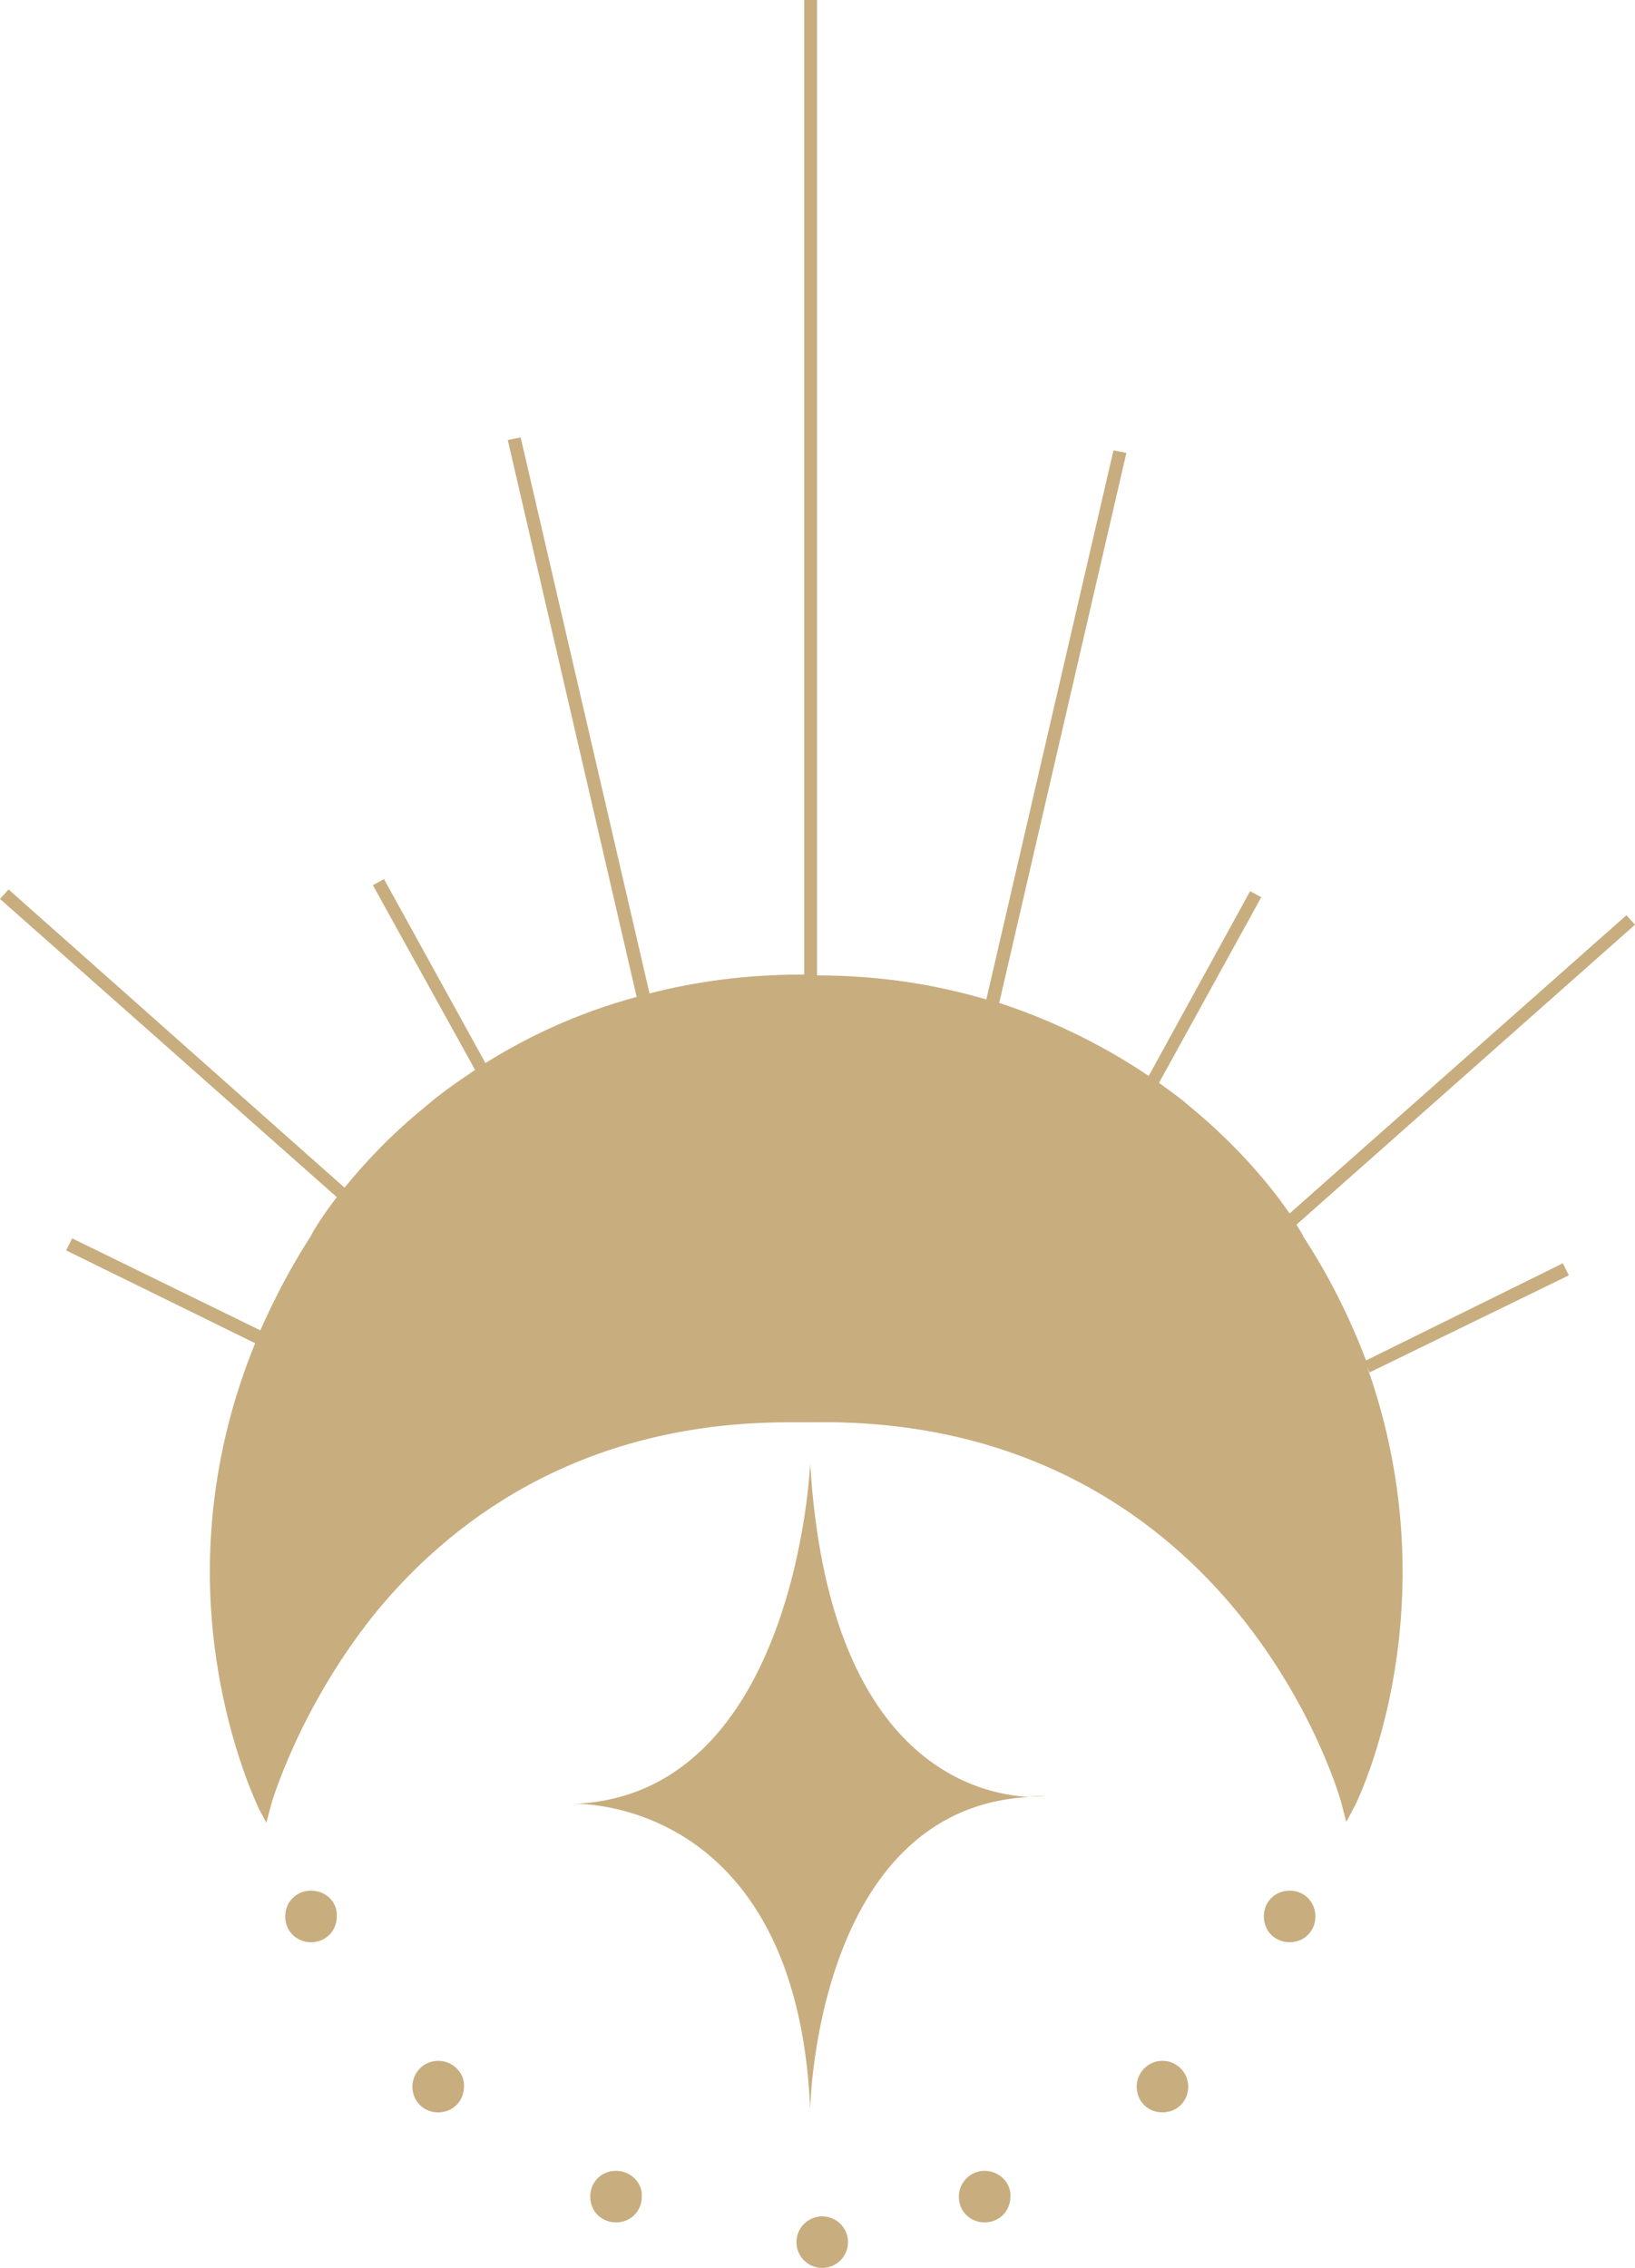 <?xml version="1.0" encoding="UTF-8" standalone="no"?><svg xmlns="http://www.w3.org/2000/svg" xmlns:xlink="http://www.w3.org/1999/xlink" fill="#000000" height="263.9" preserveAspectRatio="xMidYMid meet" version="1" viewBox="0.0 0.0 190.3 263.9" width="190.3" zoomAndPan="magnify"><g fill="#c8ad7f" id="change1_1"><path d="M182.6,148.4l-0.7-1.4L159,158.3c-1.8-4.7-4.1-9.5-7.3-14.4c0-0.1-0.3-0.6-0.8-1.4l39.4-34.9l-1-1.1 l-39.2,34.7c-2-2.9-5.8-7.7-11.8-12.6c-1-0.9-2.2-1.7-3.4-2.6l11.9-21.6l-1.3-0.7l-11.8,21.5c-4.6-3.1-10.4-6.2-17.4-8.5l14.8-64 l-1.5-0.3l-14.8,63.9c-5.8-1.7-12.3-2.8-19.7-2.8V0h-1.5v113.4h-0.1c-6.6,0-12.5,0.8-17.9,2.2l-15-64.7l-1.5,0.3l15,64.8 c-7,1.9-12.8,4.7-17.6,7.7l-11.8-21.4l-1.3,0.7l11.9,21.5c-2.1,1.4-4.1,2.8-5.7,4.2c-4.2,3.4-7.3,6.8-9.5,9.5L1,103.5l-1,1.1 l39.2,34.7c-2,2.6-3,4.4-3,4.5c-2.4,3.7-4.3,7.4-5.9,11L8.4,144.1l-0.7,1.4l22,10.8c-5.4,13.2-5.8,25.2-4.9,33.8 c1.3,12.2,5.2,20,5.3,20.3l0.9,1.7l0.5-1.9c0-0.1,3.2-11.3,12.1-22.4c8.3-10.2,23.3-22.3,48.2-22.3c0.5,0,1.1,0,1.6,0h0.9 c25.9-0.5,41.4,11.9,49.8,22.2c9,11,12.1,22.2,12.1,22.4l0.5,1.9l0.9-1.7c0.2-0.3,4.1-8.2,5.3-20.3c0.8-8,0.5-19-3.8-31l0.3,0.7 L182.6,148.4z"/><path d="M94.3,170.3c0,0-1.6,38.6-27.5,39.6c0,0,25.9-1,27.5,35.5c0,0,0.6-35,25.5-36.3 C113.8,208.8,96.4,205.1,94.3,170.3z"/><path d="M121.7,209c-0.7,0-1.3,0-2,0C121,209.1,121.7,209,121.7,209z"/><path d="M36.2,220c-1.7,0-3,1.3-3,3c0,1.7,1.3,3,3,3s3-1.3,3-3C39.3,221.3,37.9,220,36.2,220z"/><path d="M51,239.8c-1.7,0-3,1.4-3,3c0,1.7,1.3,3,3,3s3-1.3,3-3C54.1,241.2,52.7,239.8,51,239.8z"/><path d="M71.7,252.6c-1.7,0-3,1.3-3,3c0,1.7,1.3,3,3,3c1.7,0,3-1.3,3-3C74.8,254,73.4,252.6,71.7,252.6z"/><path d="M150.1,220c-1.7,0-3,1.3-3,3c0,1.7,1.3,3,3,3c1.7,0,3-1.3,3-3C153.1,221.3,151.8,220,150.1,220z"/><path d="M135.3,239.8c-1.7,0-3,1.4-3,3c0,1.7,1.3,3,3,3s3-1.3,3-3C138.3,241.2,137,239.8,135.3,239.8z"/><path d="M114.6,252.6c-1.7,0-3,1.4-3,3c0,1.7,1.3,3,3,3c1.7,0,3-1.3,3-3C117.7,254,116.3,252.6,114.6,252.6z"/><circle cx="95.7" cy="260.9" r="3"/></g></svg>